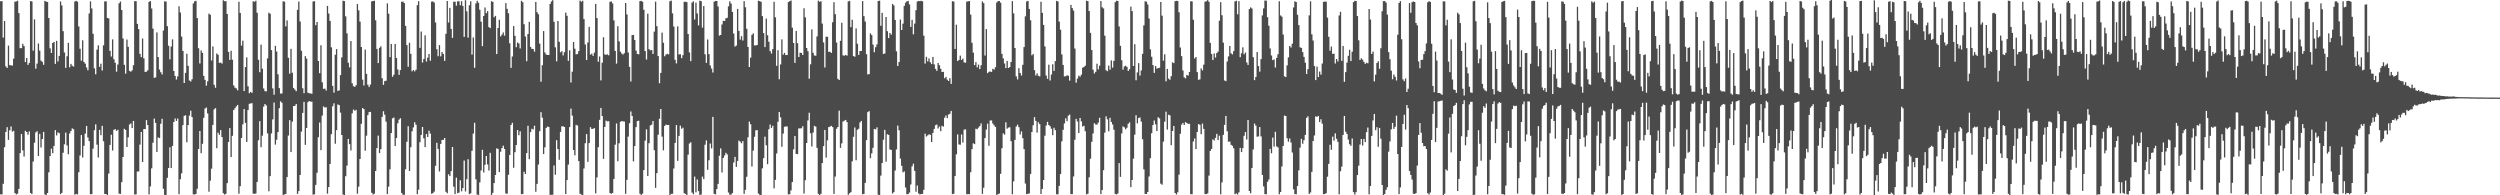 <svg xmlns="http://www.w3.org/2000/svg" width="1920" height="150"><path d="M0 0.995h1v148.239H0zM1 0.892h1v148.385H1zM2 28.875h1v112.305H2zM3 16.153h1v96.908H3zM4 50.995h1v50.333H4zM5 52.185h1v45.492H5zM6 35.024h1v72.382H6zM7 49.971h1v50.058H7zM8 50.211h1v46.918H8zM9 50.307h1v50.758H9zM10 45.012h1v55.465H10zM11 1.287h1v147.009H11zM12 1.121h1v148.241H12zM13 0.583h1v148.171H13zM14 10.044h1v135.051H14zM15 36.995h1v80.586H15zM16 36.991h1v65.923H16zM17 33.631h1v81.809H17zM18 35.438h1v84.804H18zM19 47.664h1v52.788H19zM20 44.539h1v56.819H20zM21 49.806h1v53.665H21zM22 48.279h1v52.611H22zM23 0.838h1v147.312H23zM24 1.124h1v147.909H24zM25 38.850h1v85.210H25zM26 14.902h1v94.727H26zM27 52.716h1v48.953H27zM28 48.839h1v51.966H28zM29 33.399h1v86.480H29zM30 38.873h1v63.936H30zM31 46.561h1v66.668H31zM32 47.496h1v59.233H32zM33 49.780h1v51.510H33zM34 0.721h1v148.632H34zM35 1.296h1v148.546H35zM36 1.501h1v146.743H36zM37 13.816h1v118.542H37zM38 37.104h1v82.764H38zM39 40.720h1v73.478H39zM40 33.014h1v84.665H40zM41 32.183h1v79.894H41zM42 49.042h1v50.918H42zM43 31.389h1v72.622H43zM44 47.181h1v54.514H44zM45 42.882h1v59.404H45zM46 1.120h1v147.956H46zM47 4.132h1v144.062H47zM48 23.936h1v93.375H48zM49 40.286h1v70.551H49zM50 52.105h1v49.734H50zM51 43.193h1v68.453H51zM52 32.911h1v85.549H52zM53 51.666h1v50.843H53zM54 49.034h1v51.591H54zM55 50.477h1v48.148H55zM56 51.136h1v48.144H56zM57 1.198h1v148.296H57zM58 0.657h1v148.267H58zM59 1.321h1v147.962H59zM60 20.341h1v111.936H60zM61 37.415h1v81.998H61zM62 46.581h1v57.128H62zM63 30.985h1v90.017H63zM64 47.627h1v64.358H64zM65 48.881h1v53.727H65zM66 51.814h1v44.901H66zM67 53.964h1v51.598H67zM68 10.330h1v98.051H68zM69 1.060h1v148.061H69zM70 6.499h1v142.601H70zM71 25.960h1v88.164H71zM72 52.504h1v47.484H72zM73 57.040h1v38.523H73zM74 38.148h1v72.964H74zM75 34.793h1v86.185H75zM76 51.360h1v48.370H76zM77 48.912h1v54.897H77zM78 54.187h1v42.476H78zM79 34.799h1v73.641H79zM80 1.053h1v147.933H80zM81 1.035h1v148.022H81zM82 13.816h1v136.011H82zM83 14.192h1v119.135H83zM84 39.068h1v72.232H84zM85 43.436h1v60.034H85zM86 30.239h1v85.354H86zM87 45.521h1v54.188H87zM88 48.219h1v50.948H88zM89 55.055h1v45.474H89zM90 49.536h1v50.170H90zM91 2.489h1v146.270H91zM92 1.193h1v147.771H92zM93 7.698h1v132.205H93zM94 29.555h1v91.032H94zM95 49.757h1v49.155H95zM96 56.563h1v43.245H96zM97 30.358h1v82.526H97zM98 35.974h1v69.515H98zM99 54.401h1v41.266H99zM100 55.060h1v39.734H100zM101 53.999h1v44.346H101zM102 50.081h1v42.775H102zM103 0.881h1v148.512H103zM104 0.904h1v148.363H104zM105 18.347h1v113.380H105zM106 22.355h1v109.276H106zM107 41.350h1v69.724H107zM108 43.869h1v57.446H108zM109 29.519h1v94.903H109zM110 44.797h1v54.309H110zM111 55.243h1v43.881H111zM112 55.034h1v37.243H112zM113 53.989h1v42.023H113zM114 1.412h1v147.814H114zM115 0.831h1v142.298H115zM116 6.489h1v122.808H116zM117 21.985h1v87.630H117zM118 59.787h1v31.290H118zM119 59.429h1v34.920H119zM120 24.857h1v91.812H120zM121 43.835h1v61.696H121zM122 53.394h1v52.646H122zM123 55.448h1v39.584H123zM124 57.150h1v34.088H124zM125 23.461h1v121.525H125zM126 1.021h1v148.708H126zM127 1.200h1v148.488H127zM128 20.116h1v116.424H128zM129 35.145h1v93.904H129zM130 45.638h1v67.505H130zM131 35.754h1v93.341H131zM132 30.271h1v81.828H132zM133 54.506h1v39.218H133zM134 58.320h1v32.640H134zM135 61.076h1v31.788H135zM136 58.655h1v32.370H136zM137 4.836h1v144.306H137zM138 9.580h1v128.093H138zM139 28.031h1v105.085H139zM140 39.093h1v57.032H140zM141 63.749h1v25.221H141zM142 55.951h1v32.556H142zM143 41.251h1v68.034H143zM144 50.611h1v45.449H144zM145 61.799h1v26.983H145zM146 62.579h1v22.444H146zM147 60.876h1v29.047H147zM148 2.683h1v146.587H148zM149 1.042h1v148.369H149zM150 0.649h1v148.262H150zM151 13.881h1v131.069H151zM152 37.063h1v77.347H152zM153 48.748h1v51.858H153zM154 38.741h1v78.926H154zM155 40.646h1v69.769H155zM156 58.252h1v32.223H156zM157 61.330h1v22.032H157zM158 65.776h1v16.832H158zM159 62.482h1v24.672H159zM160 10.421h1v136.817H160zM161 11.368h1v127.362H161zM162 46.435h1v83.085H162zM163 35.658h1v60.292H163zM164 65.112h1v18.842H164zM165 67.382h1v15.640H165zM166 41.082h1v72.735H166zM167 42.107h1v59.792H167zM168 48.285h1v55.179H168zM169 48.079h1v51.838H169zM170 48.854h1v56.397H170zM171 0.193h1v148.191H171zM172 0.905h1v148.521H172zM173 0.903h1v147.954H173zM174 10.743h1v129.905H174zM175 39.902h1v69.121H175zM176 45.973h1v52.441H176zM177 39.010h1v81.619H177zM178 45.880h1v58.431H178zM179 65.600h1v18.911H179zM180 67.314h1v15.848H180zM181 67.898h1v13.796H181zM182 69.373h1v11.209H182zM183 1.313h1v147.474H183zM184 9.923h1v133.084H184zM185 35.011h1v70.968H185zM186 31.222h1v64.306H186zM187 69.941h1v13.843H187zM188 51.493h1v42.886H188zM189 44.058h1v64.947H189zM190 66.260h1v18.251H190zM191 71.589h1v8.130H191zM192 70.543h1v8.934H192zM193 71.300h1v7.947H193zM194 0.959h1v147.738H194zM195 1.370h1v147.560H195zM196 0.573h1v147.932H196zM197 9.779h1v129.954H197zM198 45.946h1v61.782H198zM199 55.440h1v37.575H199zM200 34.243h1v78.783H200zM201 52.757h1v51.411H201zM202 67.929h1v13.923H202zM203 70.011h1v9.927H203zM204 70.193h1v10.780H204zM205 44.831h1v57.635H205zM206 9.774h1v137.113H206zM207 10.550h1v124.706H207zM208 38.470h1v64.014H208zM209 67.914h1v23.792H209zM210 72.758h1v6.011H210zM211 35.187h1v75.851H211zM212 39.568h1v67.772H212zM213 57.066h1v44.405H213zM214 67.687h1v15.413H214zM215 71.908h1v5.901H215zM216 71.791h1v7.104H216zM217 0.962h1v148.762H217zM218 1.295h1v148.032H218zM219 20.290h1v128.659H219zM220 15.656h1v120.320H220zM221 44.355h1v59.726H221zM222 56.566h1v35.684H222zM223 37.530h1v79.262H223zM224 55.835h1v37.586H224zM225 67.554h1v13.908H225zM226 68.816h1v12.486H226zM227 70.053h1v9.893H227zM228 7.589h1v141.336H228zM229 1.211h1v145.541H229zM230 16.506h1v117.917H230zM231 38.990h1v62.087H231zM232 67.774h1v18.969H232zM233 71.601h1v6.658H233zM234 43.104h1v68.154H234zM235 45.078h1v53.161H235zM236 71.176h1v7.297H236zM237 71.697h1v5.887H237zM238 71.704h1v6.316H238zM239 72.022h1v6.065H239zM240 1.145h1v148.288H240zM241 0.920h1v148.337H241zM242 19.342h1v122.654H242zM243 16.904h1v115.736H243zM244 46.868h1v58.522H244zM245 56.220h1v37.878H245zM246 34.745h1v80.574H246zM247 63.230h1v25.535H247zM248 68.275h1v13.476H248zM249 68.056h1v14.516H249zM250 69.532h1v12.797H250zM251 4.573h1v144.160H251zM252 10.384h1v133.274H252zM253 16.076h1v109.807H253zM254 36.362h1v66.673H254zM255 65.962h1v15.629H255zM256 71.140h1v8.208H256zM257 42.025h1v68.363H257zM258 37.661h1v62.269H258zM259 69.821h1v10.399H259zM260 69.434h1v11.301H260zM261 57.711h1v28.769H261zM262 44.057h1v59.612H262zM263 0.561h1v148.866H263zM264 0.887h1v148.897H264zM265 12.527h1v122.801H265zM266 25.609h1v101.582H266zM267 48.201h1v58.477H267zM268 51.748h1v58.936H268zM269 31.511h1v84.021H269zM270 63.952h1v23.095H270zM271 66.182h1v17.962H271zM272 66.734h1v18.340H272zM273 65.489h1v18.878H273zM274 3.109h1v145.671H274zM275 7.920h1v135.466H275zM276 16.610h1v105.514H276zM277 36.094h1v58.988H277zM278 61.162h1v21.845H278zM279 65.639h1v18.171H279zM280 38.109h1v77.649H280zM281 56.773h1v47.407H281zM282 65.051h1v23.391H282zM283 66.874h1v19.224H283zM284 64.929h1v21.009H284zM285 1.075h1v146.942H285zM286 0.724h1v148.667H286zM287 0.547h1v148.178H287zM288 15.559h1v115.751H288zM289 37.597h1v76.127H289zM290 48.437h1v55.715H290zM291 36.776h1v80.801H291zM292 35.603h1v78.949H292zM293 60.086h1v29.689H293zM294 65.177h1v20.266H294zM295 62.262h1v25.805H295zM296 61.963h1v31.453H296zM297 2.587h1v146.511H297zM298 10.475h1v132.910H298zM299 43.901h1v86.145H299zM300 33.730h1v68.458H300zM301 58.908h1v31.994H301zM302 57.418h1v32.836H302zM303 33.726h1v78.430H303zM304 44.532h1v61.493H304zM305 53.344h1v41.395H305zM306 57.489h1v34.342H306zM307 53.803h1v37.001H307zM308 1.375h1v146.810H308zM309 1.175h1v148.410H309zM310 2.317h1v147.275H310zM311 19.891h1v110.127H311zM312 34.662h1v74.195H312zM313 51.234h1v45.664H313zM314 32.861h1v98.489H314zM315 41.315h1v71.763H315zM316 54.797h1v46.058H316zM317 53.784h1v44.049H317zM318 54.856h1v39.039H318zM319 53.576h1v42.287H319zM320 3.992h1v145.130H320zM321 0.896h1v144.758H321zM322 36.761h1v72.460H322zM323 24.214h1v79.394H323zM324 48.026h1v49.499H324zM325 45.267h1v60.965H325zM326 27.143h1v85.840H326zM327 47.254h1v55.710H327zM328 44.305h1v60.927H328zM329 41.421h1v58.934H329zM330 46.665h1v55.954H330zM331 1.257h1v147.537H331zM332 1.098h1v147.231H332zM333 1.928h1v145.204H333zM334 17.237h1v110.100H334zM335 37.803h1v71.861H335zM336 43.163h1v71.161H336zM337 34.638h1v97.041H337zM338 43.277h1v67.270H338zM339 39.943h1v67.525H339zM340 41.509h1v65.908H340zM341 46.741h1v59.268H341zM342 25.974h1v121.318H342zM343 0.763h1v147.687H343zM344 17.332h1v116.491H344zM345 6.065h1v129.174H345zM346 22.198h1v109.254H346zM347 29.088h1v83.792H347zM348 1.351h1v142.076H348zM349 1.355h1v147.739H349zM350 4.356h1v132.081H350zM351 0.991h1v147.408H351zM352 1.018h1v146.915H352zM353 4.017h1v134.432H353zM354 0.899h1v146.034H354zM355 4.596h1v139.819H355zM356 28.309h1v94.968H356zM357 0.145h1v146.921H357zM358 8.714h1v128.903H358zM359 28.862h1v93.434H359zM360 4.027h1v145.060H360zM361 0.996h1v147.484H361zM362 41.959h1v73.839H362zM363 28.774h1v73.857H363zM364 51.997h1v42.300H364zM365 2.618h1v135.095H365zM366 0.596h1v148.805H366zM367 2.117h1v147.689H367zM368 7.459h1v132.636H368zM369 16.666h1v114.252H369zM370 35.450h1v79.596H370zM371 12.302h1v120.128H371zM372 5.726h1v120.846H372zM373 10.140h1v109.663H373zM374 8.547h1v117.756H374zM375 20.832h1v110.141H375zM376 21.614h1v95.755H376zM377 0.925h1v148.928H377zM378 1.437h1v146.705H378zM379 13.266h1v127.309H379zM380 12.209h1v122.202H380zM381 41.545h1v72.445H381zM382 21.571h1v92.767H382zM383 15.155h1v117.058H383zM384 27.961h1v88.575H384zM385 26.649h1v87.015H385zM386 24.941h1v86.926H386zM387 27.381h1v87.023H387zM388 2.423h1v146.201H388zM389 6.759h1v142.035H389zM390 10.196h1v124.075H390zM391 33.294h1v85.682H391zM392 52.132h1v43.794H392zM393 43.389h1v50.943H393zM394 20.037h1v108.768H394zM395 27.548h1v89.324H395zM396 36.229h1v75.113H396zM397 32.687h1v67.197H397zM398 33.382h1v70.442H398zM399 37.196h1v63.670H399zM400 0.634h1v148.499H400zM401 1.693h1v147.354H401zM402 18.563h1v113.316H402zM403 28.063h1v105.546H403zM404 47.004h1v70.600H404zM405 26.102h1v70.514H405zM406 16.800h1v105.460H406zM407 36.025h1v65.438H407zM408 37.536h1v61.348H408zM409 37.615h1v61.809H409zM410 39.694h1v56.874H410zM411 1.502h1v145.731H411zM412 9.385h1v131.834H412zM413 10.965h1v115.421H413zM414 33.505h1v67.241H414zM415 62.763h1v23.383H415zM416 50.061h1v40.292H416zM417 23.851h1v94.426H417zM418 40.315h1v72.834H418zM419 41.865h1v56.401H419zM420 42.248h1v54.952H420zM421 42.242h1v55.303H421zM422 3.087h1v146.564H422zM423 1.119h1v148.464H423zM424 0.178h1v149.391H424zM425 16.728h1v110.364H425zM426 36.326h1v97.856H426zM427 47.108h1v60.568H427zM428 16.103h1v98.307H428zM429 32.128h1v90.622H429zM430 40.178h1v61.121H430zM431 39.328h1v57.695H431zM432 42.575h1v54.465H432zM433 40.099h1v57.425H433zM434 9.677h1v139.357H434zM435 12.141h1v126.169H435zM436 46.690h1v79.743H436zM437 38.619h1v58.955H437zM438 63.351h1v20.054H438zM439 55.055h1v33.748H439zM440 32.279h1v82.940H440zM441 37.366h1v81.917H441zM442 41.723h1v54.181H442zM443 41.504h1v54.884H443zM444 39.264h1v84.412H444zM445 0.451h1v148.339H445zM446 1.343h1v148.127H446zM447 0.564h1v149.345H447zM448 14.629h1v114.778H448zM449 34.151h1v75.815H449zM450 46.098h1v56.860H450zM451 32.640h1v91.665H451zM452 20.619h1v89.234H452zM453 41.927h1v55.741H453zM454 41.262h1v57.755H454zM455 42.889h1v56.066H455zM456 40.418h1v57.949H456zM457 2.962h1v145.591H457zM458 13.896h1v122.367H458zM459 47.437h1v65.612H459zM460 43.368h1v48.708H460zM461 61.771h1v21.112H461zM462 48.104h1v41.035H462zM463 28.603h1v93.428H463zM464 41.772h1v55.697H464zM465 42.085h1v50.515H465zM466 41.707h1v51.552H466zM467 42.472h1v50.624H467zM468 1.377h1v146.913H468zM469 1.100h1v147.739H469zM470 2.605h1v145.559H470zM471 15.670h1v121.765H471zM472 39.099h1v72.019H472zM473 48.853h1v45.965H473zM474 20.143h1v103.638H474zM475 31.748h1v78.255H475zM476 39.688h1v53.855H476zM477 41.139h1v51.815H477zM478 41.855h1v51.379H478zM479 40.882h1v52.495H479zM480 2.299h1v146.583H480zM481 11.083h1v127.048H481zM482 40.369h1v64.551H482zM483 51.368h1v43.252H483zM484 62.556h1v23.069H484zM485 26.998h1v62.053H485zM486 26.777h1v97.183H486zM487 30.735h1v81.437H487zM488 38.882h1v58.776H488zM489 41.435h1v51.522H489zM490 41.740h1v50.970H490zM491 0.864h1v147.920H491zM492 0.651h1v149.078H492zM493 1.350h1v147.377H493zM494 7.488h1v123.133H494zM495 39.211h1v68.794H495zM496 45.748h1v53.627H496zM497 10.521h1v124.647H497zM498 37.800h1v72.202H498zM499 38.643h1v57.691H499zM500 38.398h1v57.366H500zM501 41.428h1v51.516H501zM502 24.278h1v91.083H502zM503 1.289h1v142.985H503zM504 20.106h1v112.838H504zM505 43.082h1v60.390H505zM506 63.900h1v27.326H506zM507 56.028h1v27.673H507zM508 25.050h1v79.856H508zM509 32.884h1v82.554H509zM510 43.216h1v53.496H510zM511 41.891h1v53.794H511zM512 41.324h1v54.666H512zM513 41.764h1v54.211H513zM514 0.974h1v149.113H514zM515 0.442h1v148.442H515zM516 10.235h1v138.611H516zM517 20.383h1v109.075H517zM518 45.943h1v63.821H518zM519 48.672h1v47.378H519zM520 20.255h1v103.274H520zM521 41.762h1v62.659H521zM522 41.679h1v54.856H522zM523 44.640h1v54.252H523zM524 42.390h1v55.675H524zM525 1.396h1v147.040H525zM526 1.315h1v147.552H526zM527 1.663h1v148.119H527zM528 26.122h1v92.679H528zM529 40.230h1v69.983H529zM530 46.940h1v62.321H530zM531 1.998h1v145.855H531zM532 1.052h1v148.114H532zM533 14.936h1v120.701H533zM534 1.977h1v145.746H534zM535 10.345h1v127.479H535zM536 19.507h1v127.278H536zM537 0.540h1v149.179H537zM538 0.906h1v148.509H538zM539 21.218h1v114.401H539zM540 4.603h1v133.043H540zM541 41.651h1v69.506H541zM542 48.273h1v59.550H542zM543 30.306h1v100.096H543zM544 41.555h1v81.543H544zM545 50.265h1v59.950H545zM546 52.608h1v61.365H546zM547 55.694h1v34.075H547zM548 1.276h1v147.616H548zM549 0.722h1v148.560H549zM550 0.793h1v144.386H550zM551 4.983h1v136.219H551zM552 27.361h1v92.239H552zM553 26.825h1v87.147H553zM554 18.780h1v113.666H554zM555 15.974h1v105.352H555zM556 16.140h1v103.306H556zM557 14.069h1v103.272H557zM558 13.648h1v104.933H558zM559 4.849h1v142.991H559zM560 1.031h1v148.535H560zM561 2.750h1v146.628H561zM562 9.166h1v139.155H562zM563 25.745h1v99.064H563zM564 35.774h1v84.679H564zM565 34.964h1v93.207H565zM566 6.816h1v116.795H566zM567 23.762h1v84.241H567zM568 30.429h1v78.350H568zM569 27.743h1v82.307H569zM570 31.130h1v77.199H570zM571 0.875h1v147.989H571zM572 5.562h1v140.246H572zM573 22.107h1v113.626H573zM574 36.109h1v69.309H574zM575 51.467h1v41.945H575zM576 44.304h1v51.072H576zM577 26.798h1v101.117H577zM578 25.586h1v90.064H578zM579 34.852h1v70.188H579zM580 34.923h1v65.197H580zM581 34.571h1v65.358H581zM582 0.543h1v148.167H582zM583 0.882h1v148.731H583zM584 1.384h1v148.356H584zM585 12.406h1v116.854H585zM586 25.419h1v96.027H586zM587 36.159h1v68.785H587zM588 14.255h1v97.295H588zM589 27.073h1v99.050H589zM590 32.038h1v67.244H590zM591 39.216h1v56.450H591zM592 41.129h1v57.135H592zM593 37.729h1v58.875H593zM594 1.366h1v143.331H594zM595 13.303h1v124.840H595zM596 50.525h1v67.311H596zM597 38.577h1v54.915H597zM598 60.881h1v25.139H598zM599 49.526h1v40.584H599zM600 30.280h1v82.458H600zM601 41.995h1v60.616H601zM602 40.621h1v56.755H602zM603 42.281h1v54.765H603zM604 42.223h1v54.951H604zM605 1.584h1v147.704H605zM606 0.930h1v148.233H606zM607 0.436h1v145.787H607zM608 21.231h1v118.585H608zM609 33.038h1v81.630H609zM610 48.259h1v56.194H610zM611 23.735h1v94.507H611zM612 33.194h1v85.186H612zM613 43.797h1v54.831H613zM614 40.525h1v58.149H614zM615 40.658h1v57.860H615zM616 42.234h1v54.758H616zM617 6.328h1v142.340H617zM618 13.320h1v125.143H618zM619 36.850h1v72.957H619zM620 39.328h1v53.208H620zM621 60.469h1v26.123H621zM622 49.418h1v52.928H622zM623 22.586h1v89.921H623zM624 40.554h1v61.242H624zM625 42.596h1v54.088H625zM626 42.803h1v54.493H626zM627 27.940h1v85.632H627zM628 0.503h1v148.350H628zM629 1.385h1v148.374H629zM630 0.917h1v147.897H630zM631 18.104h1v107.105H631zM632 32.567h1v79.663H632zM633 51.814h1v47.959H633zM634 28.166h1v92.872H634zM635 28.256h1v79.515H635zM636 39.844h1v57.794H636zM637 39.788h1v57.419H637zM638 40.633h1v56.051H638zM639 17.083h1v80.544H639zM640 1.708h1v147.227H640zM641 10.887h1v124.681H641zM642 32.642h1v66.228H642zM643 60.510h1v37.043H643zM644 61.431h1v23.574H644zM645 31.343h1v82.228H645zM646 17.499h1v92.614H646zM647 42.567h1v50.776H647zM648 42.748h1v49.931H648zM649 42.173h1v49.919H649zM650 42.734h1v51.026H650zM651 1.089h1v148.511H651zM652 0.728h1v147.722H652zM653 20.874h1v126.759H653zM654 15.175h1v108.704H654zM655 43.058h1v61.988H655zM656 43.587h1v54.320H656zM657 21.802h1v101.300H657zM658 33.612h1v66.097H658zM659 42.168h1v56.706H659zM660 39.192h1v54.817H660zM661 39.149h1v53.725H661zM662 0.860h1v148.322H662zM663 12.402h1v136.517H663zM664 16.560h1v123.877H664zM665 41.634h1v65.991H665zM666 57.117h1v28.981H666zM667 56.947h1v28.394H667zM668 25.624h1v95.876H668zM669 26.920h1v90.894H669zM670 34.271h1v79.260H670zM671 40.108h1v58.928H671zM672 36.266h1v63.118H672zM673 34.100h1v63.718H673zM674 0.788h1v148.758H674zM675 0.518h1v149.218H675zM676 19.782h1v115.093H676zM677 9.879h1v115.289H677zM678 41.482h1v65.822H678zM679 41.076h1v58.674H679zM680 13.057h1v111.090H680zM681 23.940h1v79.184H681zM682 29.214h1v74.341H682zM683 25.348h1v89.418H683zM684 26.650h1v88.522H684zM685 2.994h1v145.641H685zM686 4.222h1v143.340H686zM687 15.332h1v115.616H687zM688 39.412h1v75.374H688zM689 50.685h1v45.778H689zM690 47.668h1v52.436H690zM691 15.018h1v106.813H691zM692 23.057h1v104.267H692zM693 18.197h1v114.138H693zM694 4.498h1v127.115H694zM695 2.043h1v141.938H695zM696 1.007h1v148.159H696zM697 0.717h1v148.391H697zM698 3.393h1v144.487H698zM699 20.671h1v121.006H699zM700 15.239h1v112.501H700zM701 26.382h1v99.290H701zM702 18.116h1v113.133H702zM703 7.856h1v139.405H703zM704 1.157h1v141.333H704zM705 0.738h1v147.866H705zM706 0.943h1v148.391H706zM707 0.604h1v148.395H707zM708 0.975h1v147.962H708zM709 27.388h1v118.382H709zM710 48.853h1v53.786H710zM711 43.611h1v61.231H711zM712 47.154h1v56.852H712zM713 44.829h1v58.361H713zM714 47.828h1v55.718H714zM715 49.226h1v59.853H715zM716 43.722h1v58.374H716zM717 49.436h1v49.591H717zM718 52.889h1v43.264H718zM719 54.435h1v41.182H719zM720 48.374h1v50.285H720zM721 50.138h1v47.062H721zM722 52.857h1v47.896H722zM723 55.307h1v41.333H723zM724 55.147h1v42.080H724zM725 60.117h1v30.311H725zM726 59.059h1v29.599H726zM727 61.194h1v29.555H727zM728 62.233h1v25.714H728zM729 60.034h1v27.354H729zM730 64.429h1v20.755H730zM731 0.927h1v148.238H731zM732 1.186h1v147.590H732zM733 37.582h1v97.644H733zM734 18.928h1v99.625H734zM735 46.906h1v56.317H735zM736 46.005h1v64.920H736zM737 42.695h1v68.475H737zM738 46.016h1v57.328H738zM739 45.059h1v64.529H739zM740 47.899h1v51.693H740zM741 48.193h1v51.118H741zM742 1.185h1v147.966H742zM743 1.068h1v148.087H743zM744 0.757h1v148.288H744zM745 11.233h1v121.056H745zM746 32.891h1v81.658H746zM747 40.404h1v69.694H747zM748 49.957h1v60.738H748zM749 47.742h1v51.111H749zM750 51.709h1v47.499H750zM751 49.621h1v48.364H751zM752 53.040h1v43.798H752zM753 50.139h1v44.608H753zM754 1.084h1v147.882H754zM755 2.368h1v141.815H755zM756 42.667h1v63.377H756zM757 22.314h1v77.239H757zM758 56.143h1v38.854H758zM759 55.161h1v56.823H759zM760 54.904h1v37.617H760zM761 55.261h1v37.279H761zM762 52.853h1v42.001H762zM763 53.461h1v42.778H763zM764 51.596h1v45.895H764zM765 1.962h1v147.763H765zM766 0.804h1v148.300H766zM767 0.820h1v147.829H767zM768 1.996h1v131.463H768zM769 41.392h1v72.442H769zM770 44.860h1v57.614H770zM771 48.755h1v54.679H771zM772 52.348h1v41.590H772zM773 46.782h1v52.054H773zM774 52.219h1v45.775H774zM775 51.489h1v46.202H775zM776 47.664h1v60.774H776zM777 0.875h1v148.314H777zM778 10.255h1v129.036H778zM779 36.864h1v70.588H779zM780 58.610h1v38.580H780zM781 60.977h1v34.786H781zM782 52.379h1v45.298H782zM783 56.050h1v47.241H783zM784 58.001h1v42.922H784zM785 49.791h1v56.304H785zM786 36.165h1v78.361H786zM787 12.539h1v128.439H787zM788 1.133h1v148.028H788zM789 0.724h1v148.098H789zM790 6.872h1v141.673H790zM791 15.556h1v118.118H791zM792 42.520h1v58.876H792zM793 41.530h1v54.698H793zM794 53.881h1v36.062H794zM795 57.945h1v34.872H795zM796 56.361h1v45.489H796zM797 58.214h1v35.685H797zM798 58.689h1v36.642H798zM799 1.351h1v147.654H799zM800 9.898h1v135.180H800zM801 19.154h1v119.069H801zM802 35.616h1v68.565H802zM803 58.018h1v38.384H803zM804 60.591h1v32.983H804zM805 49.679h1v46.303H805zM806 61.803h1v35.185H806zM807 57.178h1v41.693H807zM808 49.356h1v54.468H808zM809 54.482h1v43.615H809zM810 46.927h1v53.064H810zM811 0.675h1v148.510H811zM812 1.119h1v148.131H812zM813 16.576h1v126.173H813zM814 22.853h1v110.828H814zM815 41.778h1v66.784H815zM816 49.860h1v49.859H816zM817 58.669h1v36.118H817zM818 58.585h1v32.286H818zM819 57.820h1v35.263H819zM820 58.233h1v30.617H820zM821 61.903h1v26.092H821zM822 3.729h1v145.373H822zM823 6.268h1v142.843H823zM824 8.122h1v127.393H824zM825 37.258h1v70.051H825zM826 63.477h1v27.803H826zM827 60.391h1v32.940H827zM828 58.100h1v44.061H828zM829 58.937h1v31.709H829zM830 57.353h1v35.893H830zM831 51.970h1v45.136H831zM832 51.419h1v45.179H832zM833 50.434h1v50.330H833zM834 0.551h1v148.762H834zM835 0.864h1v147.935H835zM836 8.506h1v127.636H836zM837 25.256h1v96.626H837zM838 38.445h1v70.457H838zM839 53.487h1v49.028H839zM840 56.430h1v38.210H840zM841 55.158h1v40.423H841zM842 48.933h1v46.834H842zM843 53.230h1v40.910H843zM844 50.438h1v40.052H844zM845 0.802h1v148.309H845zM846 5.578h1v140.414H846zM847 6.489h1v124.241H847zM848 27.388h1v74.460H848zM849 53.905h1v35.428H849zM850 54.692h1v36.941H850zM851 50.398h1v50.472H851zM852 53.491h1v36.969H852zM853 46.377h1v47.263H853zM854 51.901h1v43.736H854zM855 46.797h1v52.821H855zM856 1.678h1v147.250H856zM857 0.584h1v148.775H857zM858 0.779h1v147.781H858zM859 20.335h1v104.970H859zM860 35.176h1v100.648H860zM861 46.300h1v56.221H861zM862 53.439h1v43.633H862zM863 51.054h1v46.785H863zM864 50.467h1v48.806H864zM865 51.360h1v46.728H865zM866 54.488h1v40.567H866zM867 53.153h1v40.790H867zM868 5.064h1v138.654H868zM869 8.548h1v129.672H869zM870 50.672h1v71.173H870zM871 33.959h1v69.478H871zM872 61.649h1v26.882H872zM873 55.607h1v39.105H873zM874 48.493h1v42.175H874zM875 58.063h1v32.141H875zM876 54.101h1v39.330H876zM877 41.380h1v65.522H877zM878 19.510h1v110.516H878zM879 1.011h1v147.918H879zM880 1.337h1v147.658H880zM881 3.411h1v144.053H881zM882 14.250h1v121.250H882zM883 37.896h1v83.539H883zM884 43.562h1v58.782H884zM885 49.958h1v46.084H885zM886 55.985h1v36.588H886zM887 50.667h1v44.828H887zM888 52.740h1v47.932H888zM889 52.261h1v37.765H889zM890 52.036h1v38.937H890zM891 1.495h1v139.581H891zM892 12.049h1v129.794H892zM893 46.566h1v62.201H893zM894 41.684h1v51.736H894zM895 62.439h1v23.318H895zM896 52.966h1v46.589H896zM897 60.361h1v27.749H897zM898 61.218h1v27.404H898zM899 58.505h1v52.999H899zM900 47.872h1v52.726H900zM901 48.465h1v48.245H901zM902 0.921h1v147.287H902zM903 0.623h1v148.778H903zM904 0.783h1v146.946H904zM905 9.441h1v124.686H905zM906 36.492h1v66.234H906zM907 43.101h1v52.659H907zM908 54.134h1v40.333H908zM909 59.434h1v36.563H909zM910 60.199h1v33.548H910zM911 57.569h1v36.960H911zM912 58.084h1v37.054H912zM913 55.312h1v39.752H913zM914 0.965h1v148.115H914zM915 1.098h1v148.077H915zM916 15.165h1v93.499H916zM917 44.925h1v61.404H917zM918 43.793h1v70.683H918zM919 55.400h1v45.943H919zM920 61.346h1v33.952H920zM921 60.914h1v34.913H921zM922 52.540h1v50.543H922zM923 54.083h1v40.846H923zM924 49.680h1v49.298H924zM925 1.292h1v147.728H925zM926 0.908h1v148.174H926zM927 0.126h1v148.410H927zM928 1.343h1v133.510H928zM929 32.903h1v83.023H929zM930 41.446h1v72.914H930zM931 46.087h1v60.972H931zM932 41.071h1v66.830H932zM933 44.194h1v61.684H933zM934 40.746h1v62.084H934zM935 39.617h1v67.932H935zM936 15.917h1v88.300H936zM937 1.672h1v147.543H937zM938 11.712h1v128.363H938zM939 32.775h1v70.787H939zM940 61.794h1v34.080H940zM941 62.321h1v26.718H941zM942 47.180h1v53.645H942zM943 43.295h1v65.578H943zM944 35.288h1v73.434H944zM945 40.980h1v70.220H945zM946 41.801h1v70.196H946zM947 39.252h1v74.638H947zM948 1.067h1v148.092H948zM949 0.574h1v147.952H949zM950 10.947h1v138.444H950zM951 0.884h1v146.836H951zM952 43.923h1v69.617H952zM953 40.859h1v75.949H953zM954 36.343h1v77.463H954zM955 41.671h1v62.621H955zM956 40.337h1v61.114H956zM957 47.957h1v59.217H957zM958 49.874h1v42.354H958zM959 6.969h1v139.733H959zM960 5.673h1v142.756H960zM961 6.500h1v122.537H961zM962 43.910h1v70.859H962zM963 61.523h1v33.382H963zM964 59.161h1v37.302H964zM965 39.990h1v65.022H965zM966 50.721h1v54.046H966zM967 55.033h1v42.565H967zM968 45.403h1v59.356H968zM969 11.811h1v122.525H969zM970 6.461h1v136.675H970zM971 0.417h1v148.699H971zM972 0.529h1v148.690H972zM973 13.213h1v126.426H973zM974 19.764h1v118.121H974zM975 37.234h1v77.101H975zM976 42.605h1v75.083H976zM977 46.164h1v59.523H977zM978 45.690h1v66.970H978zM979 51.886h1v49.346H979zM980 44.467h1v68.020H980zM981 41.654h1v71.556H981zM982 0.980h1v148.231H982zM983 11.810h1v135.652H983zM984 12.808h1v115.033H984zM985 26.498h1v85.590H985zM986 58.638h1v30.126H986zM987 59.204h1v29.897H987zM988 50.202h1v55.999H988zM989 44.044h1v64.821H989zM990 35.296h1v71.063H990zM991 36.506h1v72.943H991zM992 33.527h1v83.596H992zM993 5.733h1v139.669H993zM994 1.006h1v148.028H994zM995 1.590h1v147.584H995zM996 11.391h1v131.436H996zM997 19.318h1v111.481H997zM998 36.353h1v77.005H998zM999 36.804h1v69.837H999zM1000 40.051h1v70.361H1000zM1001 43.672h1v64.002H1001zM1002 48.120h1v55.460H1002zM1003 56.770h1v33.770H1003zM1004 53.111h1v36.245H1004zM1005 11.807h1v137.110H1005zM1006 0.978h1v146.828H1006zM1007 26.380h1v105.614H1007zM1008 31.106h1v77.168H1008zM1009 50.735h1v53.308H1009zM1010 61.498h1v27.888H1010zM1011 51.146h1v38.562H1011zM1012 59.198h1v29.824H1012zM1013 54.916h1v38.849H1013zM1014 57.296h1v34.306H1014zM1015 48.788h1v46.209H1015zM1016 1.503h1v147.620H1016zM1017 1.111h1v147.871H1017zM1018 1.356h1v146.990H1018zM1019 13.543h1v122.134H1019zM1020 28.250h1v97.608H1020zM1021 38.987h1v72.179H1021zM1022 35.716h1v79.332H1022zM1023 41.393h1v63.517H1023zM1024 41.203h1v66.850H1024zM1025 48.734h1v53.656H1025zM1026 45.308h1v61.267H1026zM1027 47.181h1v61.719H1027zM1028 11.894h1v137.317H1028zM1029 9.059h1v122.450H1029zM1030 46.758h1v81.234H1030zM1031 35.290h1v68.334H1031zM1032 62.820h1v26.197H1032zM1033 55.420h1v45.704H1033zM1034 48.078h1v54.826H1034zM1035 42.848h1v64.344H1035zM1036 38.192h1v72.592H1036zM1037 46.907h1v65.080H1037zM1038 39.733h1v66.621H1038zM1039 1.644h1v145.896H1039zM1040 0.675h1v148.831H1040zM1041 0.761h1v146.824H1041zM1042 12.362h1v122.104H1042zM1043 30.988h1v96.247H1043zM1044 46.092h1v64.901H1044zM1045 44.780h1v61.953H1045zM1046 45.765h1v66.007H1046zM1047 47.573h1v59.117H1047zM1048 49.070h1v60.088H1048zM1049 48.179h1v53.297H1049zM1050 48.605h1v49.346H1050zM1051 6.887h1v142.346H1051zM1052 15.026h1v127.891H1052zM1053 41.424h1v62.996H1053zM1054 39.618h1v52.877H1054zM1055 62.525h1v25.043H1055zM1056 57.338h1v42.636H1056zM1057 48.371h1v49.308H1057zM1058 47.020h1v65.732H1058zM1059 52.857h1v45.388H1059zM1060 37.058h1v69.477H1060zM1061 8.673h1v133.392H1061zM1062 0.867h1v148.871H1062zM1063 0.822h1v148.195H1063zM1064 1.949h1v143.821H1064zM1065 11.202h1v132.569H1065zM1066 40.033h1v76.466H1066zM1067 45.517h1v63.107H1067zM1068 54.273h1v45.057H1068zM1069 60.865h1v33.570H1069zM1070 57.218h1v41.754H1070zM1071 58.992h1v38.355H1071zM1072 61.812h1v27.008H1072zM1073 26.694h1v91.637H1073zM1074 2.231h1v146.862H1074zM1075 0.859h1v143.070H1075zM1076 30.137h1v82.718H1076zM1077 60.978h1v34.208H1077zM1078 62.359h1v25.809H1078zM1079 60.251h1v39.268H1079zM1080 70.659h1v9.997H1080zM1081 68.169h1v14.946H1081zM1082 2.377h1v128.892H1082zM1083 9.806h1v124.496H1083zM1084 1.619h1v136.265H1084zM1085 1.104h1v147.656H1085zM1086 1.529h1v147.466H1086zM1087 17.655h1v130.619H1087zM1088 19.480h1v107.719H1088zM1089 47.180h1v56.518H1089zM1090 52.382h1v42.111H1090zM1091 45.990h1v55.959H1091zM1092 45.892h1v63.991H1092zM1093 41.561h1v70.768H1093zM1094 39.283h1v72.901H1094zM1095 33.401h1v81.065H1095zM1096 1.790h1v146.538H1096zM1097 0.945h1v148.443H1097zM1098 1.506h1v146.294H1098zM1099 33.606h1v73.867H1099zM1100 66.007h1v21.434H1100zM1101 70.791h1v6.947H1101zM1102 39.616h1v69.427H1102zM1103 46.460h1v51.738H1103zM1104 71.416h1v6.540H1104zM1105 71.458h1v6.309H1105zM1106 71.962h1v5.520H1106zM1107 72.871h1v4.277H1107zM1108 0.994h1v148.742H1108zM1109 1.114h1v147.604H1109zM1110 19.505h1v110.540H1110zM1111 15.138h1v115.951H1111zM1112 47.306h1v55.367H1112zM1113 55.387h1v34.828H1113zM1114 30.183h1v86.855H1114zM1115 61.106h1v26.318H1115zM1116 68.728h1v12.662H1116zM1117 69.131h1v11.535H1117zM1118 71.272h1v7.747H1118zM1119 9.705h1v137.056H1119zM1120 11.028h1v126.368H1120zM1121 17.710h1v105.936H1121zM1122 39.111h1v65.540H1122zM1123 68.170h1v11.736H1123zM1124 73.385h1v3.598H1124zM1125 32.766h1v78.822H1125zM1126 51.646h1v53.467H1126zM1127 56.360h1v43.578H1127zM1128 66.600h1v13.558H1128zM1129 70.977h1v7.219H1129zM1130 71.301h1v6.893H1130zM1131 0.997h1v148.749H1131zM1132 0.630h1v148.901H1132zM1133 16.309h1v118.513H1133zM1134 38.090h1v89.880H1134zM1135 48.564h1v51.492H1135zM1136 44.981h1v65.388H1136zM1137 34.334h1v89.094H1137zM1138 64.430h1v22.147H1138zM1139 67.932h1v13.632H1139zM1140 69.377h1v13.421H1140zM1141 70.110h1v9.426H1141zM1142 1.801h1v147.382H1142zM1143 13.859h1v128.917H1143zM1144 17.785h1v104.895H1144zM1145 39.653h1v53.721H1145zM1146 68.428h1v11.479H1146zM1147 72.510h1v5.348H1147zM1148 39.279h1v70.668H1148zM1149 52.942h1v46.017H1149zM1150 69.715h1v9.787H1150zM1151 70.486h1v7.982H1151zM1152 70.683h1v8.327H1152zM1153 1.540h1v147.544H1153zM1154 0.930h1v148.223H1154zM1155 0.646h1v148.970H1155zM1156 13.181h1v129.349H1156zM1157 34.272h1v75.510H1157zM1158 49.062h1v51.456H1158zM1159 30.834h1v82.410H1159zM1160 38.692h1v74.949H1160zM1161 63.403h1v20.395H1161zM1162 65.655h1v15.522H1162zM1163 67.063h1v14.477H1163zM1164 68.345h1v12.835H1164zM1165 7.392h1v141.307H1165zM1166 13.066h1v123.742H1166zM1167 51.481h1v72.975H1167zM1168 38.599h1v55.107H1168zM1169 68.392h1v11.739H1169zM1170 72.266h1v5.697H1170zM1171 40.740h1v67.849H1171zM1172 40.667h1v62.610H1172zM1173 71.721h1v6.165H1173zM1174 72.249h1v5.748H1174zM1175 48.953h1v55.315H1175zM1176 0.892h1v147.911H1176zM1177 0.569h1v149.024H1177zM1178 0.670h1v148.565H1178zM1179 17.408h1v119.020H1179zM1180 35.523h1v77.761H1180zM1181 50.926h1v45.933H1181zM1182 37.465h1v83.421H1182zM1183 39.142h1v69.315H1183zM1184 67.163h1v16.319H1184zM1185 69.308h1v11.986H1185zM1186 67.658h1v13.056H1186zM1187 70.617h1v8.299H1187zM1188 1.394h1v147.649H1188zM1189 13.514h1v122.308H1189zM1190 51.827h1v50.494H1190zM1191 38.559h1v52.736H1191zM1192 72.200h1v8.774H1192zM1193 57.030h1v35.922H1193zM1194 37.638h1v68.861H1194zM1195 60.296h1v23.203H1195zM1196 66.822h1v14.909H1196zM1197 67.363h1v13.974H1197zM1198 67.420h1v13.125H1198zM1199 1.147h1v147.576H1199zM1200 1.303h1v147.756H1200zM1201 3.004h1v145.196H1201zM1202 15.803h1v125.103H1202zM1203 37.698h1v69.033H1203zM1204 55.745h1v42.675H1204zM1205 33.462h1v86.898H1205zM1206 48.262h1v55.367H1206zM1207 63.875h1v19.833H1207zM1208 64.741h1v20.275H1208zM1209 65.016h1v21.219H1209zM1210 55.476h1v37.051H1210zM1211 5.216h1v143.924H1211zM1212 15.878h1v120.971H1212zM1213 39.475h1v67.217H1213zM1214 66.562h1v21.778H1214zM1215 71.242h1v7.725H1215zM1216 31.650h1v73.827H1216zM1217 36.534h1v76.058H1217zM1218 52.804h1v51.249H1218zM1219 60.980h1v25.689H1219zM1220 64.665h1v18.015H1220zM1221 65.139h1v16.806H1221zM1222 1.036h1v148.204H1222zM1223 2.034h1v147.555H1223zM1224 1.278h1v146.329H1224zM1225 13.830h1v117.146H1225zM1226 40.442h1v63.736H1226zM1227 55.770h1v37.498H1227zM1228 27.991h1v99.342H1228zM1229 55.438h1v54.635H1229zM1230 59.890h1v28.666H1230zM1231 60.804h1v24.042H1231zM1232 63.197h1v22.353H1232zM1233 8.814h1v140.321H1233zM1234 2.068h1v146.339H1234zM1235 24.185h1v111.067H1235zM1236 43.196h1v61.616H1236zM1237 66.471h1v17.470H1237zM1238 69.736h1v9.624H1238zM1239 34.592h1v73.177H1239zM1240 47.661h1v59.096H1240zM1241 61.218h1v24.124H1241zM1242 62.756h1v21.379H1242zM1243 62.660h1v21.306H1243zM1244 63.373h1v20.264H1244zM1245 1.010h1v148.630H1245zM1246 0.789h1v148.255H1246zM1247 17.398h1v120.679H1247zM1248 20.771h1v110.062H1248zM1249 38.287h1v74.021H1249zM1250 54.733h1v38.617H1250zM1251 28.604h1v95.369H1251zM1252 56.735h1v36.212H1252zM1253 57.890h1v30.123H1253zM1254 58.248h1v30.221H1254zM1255 61.351h1v24.285H1255zM1256 8.429h1v140.516H1256zM1257 5.443h1v142.963H1257zM1258 23.217h1v100.405H1258zM1259 41.496h1v66.171H1259zM1260 66.445h1v15.722H1260zM1261 70.001h1v8.994H1261zM1262 42.284h1v65.663H1262zM1263 41.769h1v61.959H1263zM1264 71.173h1v7.661H1264zM1265 55.941h1v43.697H1265zM1266 58.685h1v30.839H1266zM1267 47.021h1v56.806H1267zM1268 0.857h1v148.206H1268zM1269 0.597h1v148.985H1269zM1270 8.783h1v128.419H1270zM1271 27.679h1v105.087H1271zM1272 37.317h1v70.729H1272zM1273 49.556h1v50.680H1273zM1274 34.525h1v83.003H1274zM1275 65.935h1v20.293H1275zM1276 68.926h1v12.629H1276zM1277 69.971h1v10.260H1277zM1278 69.773h1v10.943H1278zM1279 1.039h1v148.070H1279zM1280 7.395h1v138.205H1280zM1281 12.212h1v116.898H1281zM1282 33.548h1v67.737H1282zM1283 67.726h1v12.814H1283zM1284 72.466h1v5.690H1284zM1285 41.567h1v70.996H1285zM1286 53.061h1v45.444H1286zM1287 71.934h1v5.795H1287zM1288 72.696h1v4.442H1288zM1289 72.281h1v4.965H1289zM1290 1.197h1v147.031H1290zM1291 0.462h1v149.180H1291zM1292 0.743h1v148.602H1292zM1293 13.576h1v119.739H1293zM1294 35.875h1v85.868H1294zM1295 47.340h1v52.137H1295zM1296 36.882h1v80.423H1296zM1297 36.287h1v80.248H1297zM1298 65.717h1v19.972H1298zM1299 70.401h1v9.186H1299zM1300 70.403h1v9.212H1300zM1301 70.396h1v8.151H1301zM1302 9.139h1v139.102H1302zM1303 13.053h1v122.513H1303zM1304 51.915h1v72.526H1304zM1305 38.559h1v56.219H1305zM1306 68.128h1v11.639H1306zM1307 72.828h1v4.400H1307zM1308 31.392h1v81.298H1308zM1309 51.487h1v49.221H1309zM1310 66.863h1v20.016H1310zM1311 71.458h1v6.391H1311zM1312 72.051h1v5.596H1312zM1313 1.059h1v147.644H1313zM1314 0.686h1v149.098H1314zM1315 1.515h1v147.961H1315zM1316 15.302h1v117.054H1316zM1317 35.738h1v77.984H1317zM1318 48.712h1v49.248H1318zM1319 33.052h1v93.301H1319zM1320 39.072h1v70.690H1320zM1321 69.450h1v12.432H1321zM1322 70.324h1v10.280H1322zM1323 70.094h1v9.713H1323zM1324 70.345h1v9.835H1324zM1325 1.027h1v147.316H1325zM1326 14.617h1v120.534H1326zM1327 52.023h1v55.603H1327zM1328 38.319h1v52.738H1328zM1329 71.861h1v8.116H1329zM1330 72.781h1v5.186H1330zM1331 40.773h1v70.620H1331zM1332 65.886h1v18.824H1332zM1333 72.123h1v5.793H1333zM1334 72.399h1v5.172H1334zM1335 72.484h1v4.482H1335zM1336 1.630h1v147.754H1336zM1337 0.773h1v148.057H1337zM1338 0.463h1v149.173H1338zM1339 13.503h1v122.893H1339zM1340 40.981h1v68.878H1340zM1341 54.082h1v41.546H1341zM1342 37.741h1v77.898H1342zM1343 52.635h1v52.898H1343zM1344 68.369h1v12.464H1344zM1345 70.477h1v9.218H1345zM1346 69.301h1v10.222H1346zM1347 70.598h1v8.485H1347zM1348 8.011h1v140.741H1348zM1349 12.869h1v123.939H1349zM1350 37.140h1v67.317H1350zM1351 51.218h1v41.148H1351zM1352 72.880h1v7.070H1352zM1353 44.798h1v56.796H1353zM1354 39.474h1v70.274H1354zM1355 67.920h1v15.238H1355zM1356 72.094h1v5.363H1356zM1357 71.652h1v6.942H1357zM1358 50.363h1v53.960H1358zM1359 0.789h1v148.423H1359zM1360 1.612h1v147.883H1360zM1361 0.717h1v147.725H1361zM1362 15.483h1v108.460H1362zM1363 27.352h1v86.434H1363zM1364 45.363h1v53.769H1364zM1365 34.555h1v81.024H1365zM1366 55.106h1v54.844H1366zM1367 68.000h1v13.124H1367zM1368 69.239h1v11.156H1368zM1369 70.127h1v10.520H1369zM1370 12.165h1v104.886H1370zM1371 1.441h1v147.454H1371zM1372 9.222h1v135.476H1372zM1373 30.859h1v81.550H1373zM1374 47.105h1v60.701H1374zM1375 47.399h1v52.858H1375zM1376 33.439h1v81.005H1376zM1377 45.114h1v55.562H1377zM1378 71.179h1v7.838H1378zM1379 71.410h1v7.218H1379zM1380 71.498h1v6.747H1380zM1381 72.412h1v5.491H1381zM1382 0.739h1v147.851H1382zM1383 1.205h1v147.796H1383zM1384 5.921h1v143.333H1384zM1385 7.130h1v131.208H1385zM1386 32.424h1v89.333H1386zM1387 36.421h1v77.851H1387zM1388 30.511h1v86.503H1388zM1389 60.068h1v28.203H1389zM1390 67.133h1v15.576H1390zM1391 69.054h1v12.462H1391zM1392 69.320h1v10.707H1392zM1393 4.762h1v142.740H1393zM1394 0.919h1v147.970H1394zM1395 4.056h1v142.735H1395zM1396 26.613h1v85.277H1396zM1397 55.454h1v43.037H1397zM1398 56.525h1v37.117H1398zM1399 31.222h1v82.487H1399zM1400 51.053h1v54.350H1400zM1401 57.190h1v43.540H1401zM1402 68.688h1v13.489H1402zM1403 71.871h1v6.459H1403zM1404 72.407h1v5.444H1404zM1405 0.566h1v148.670H1405zM1406 -0.210h1v148.995H1406zM1407 14.255h1v114.878H1407zM1408 13.465h1v128.231H1408zM1409 37.387h1v78.576H1409zM1410 50.471h1v48.043H1410zM1411 30.508h1v95.602H1411zM1412 61.314h1v24.161H1412zM1413 68.583h1v12.901H1413zM1414 70.587h1v9.725H1414zM1415 70.196h1v10.551H1415zM1416 0.709h1v148.598H1416zM1417 1.127h1v147.238H1417zM1418 5.336h1v132.347H1418zM1419 28.192h1v83.410H1419zM1420 53.909h1v46.336H1420zM1421 55.342h1v39.652H1421zM1422 27.256h1v90.799H1422zM1423 40.606h1v64.085H1423zM1424 54.481h1v40.655H1424zM1425 54.009h1v40.310H1425zM1426 54.699h1v43.286H1426zM1427 46.608h1v50.912H1427zM1428 0.814h1v148.636H1428zM1429 0.658h1v147.577H1429zM1430 25.926h1v95.586H1430zM1431 48.058h1v67.790H1431zM1432 47.647h1v48.214H1432zM1433 36.896h1v83.041H1433zM1434 25.801h1v93.081H1434zM1435 50.852h1v48.448H1435zM1436 54.198h1v43.396H1436zM1437 48.078h1v53.366H1437zM1438 50.480h1v53.374H1438zM1439 0.247h1v149.647H1439zM1440 9.266h1v129.413H1440zM1441 17.247h1v117.276H1441zM1442 5.593h1v141.496H1442zM1443 19.164h1v106.793H1443zM1444 29.200h1v95.988H1444zM1445 29.042h1v92.390H1445zM1446 29.915h1v88.171H1446zM1447 35.948h1v85.864H1447zM1448 26.296h1v95.525H1448zM1449 32.425h1v84.312H1449zM1450 1.346h1v147.582H1450zM1451 0.932h1v148.160H1451zM1452 9.388h1v138.542H1452zM1453 1.335h1v147.420H1453zM1454 1.776h1v147.927H1454zM1455 16.200h1v127.499H1455zM1456 31.526h1v92.577H1456zM1457 35.635h1v81.055H1457zM1458 42.377h1v64.579H1458zM1459 58.567h1v34.851H1459zM1460 68.243h1v13.753H1460zM1461 68.295h1v14.892H1461zM1462 0.755h1v148.451H1462zM1463 0.918h1v148.191H1463zM1464 23.502h1v119.853H1464zM1465 8.835h1v119.009H1465zM1466 30.492h1v88.386H1466zM1467 10.511h1v109.651H1467zM1468 15.325h1v128.497H1468zM1469 15.754h1v108.676H1469zM1470 17.626h1v110.760H1470zM1471 17.823h1v103.473H1471zM1472 18.813h1v102.400H1472zM1473 1.814h1v147.191H1473zM1474 0.628h1v148.819H1474zM1475 2.212h1v146.783H1475zM1476 5.927h1v141.676H1476zM1477 24.039h1v102.976H1477zM1478 30.628h1v86.200H1478zM1479 19.474h1v121.069H1479zM1480 17.338h1v112.014H1480zM1481 26.314h1v87.509H1481zM1482 25.557h1v87.247H1482zM1483 30.688h1v81.258H1483zM1484 29.832h1v82.938H1484zM1485 1.328h1v146.467H1485zM1486 5.489h1v137.609H1486zM1487 33.363h1v86.742H1487zM1488 34.536h1v66.612H1488zM1489 51.503h1v45.114H1489zM1490 26.806h1v73.197H1490zM1491 14.136h1v109.853H1491zM1492 24.952h1v89.404H1492zM1493 32.608h1v73.499H1493zM1494 34.988h1v67.368H1494zM1495 33.873h1v65.737H1495zM1496 1.330h1v147.385H1496zM1497 0.797h1v148.668H1497zM1498 1.293h1v146.949H1498zM1499 8.293h1v126.391H1499zM1500 32.217h1v81.330H1500zM1501 47.421h1v54.388H1501zM1502 19.223h1v109.932H1502zM1503 33.810h1v89.536H1503zM1504 37.270h1v63.709H1504zM1505 34.804h1v62.857H1505zM1506 38.024h1v60.698H1506zM1507 27.139h1v81.251H1507zM1508 1.557h1v147.594H1508zM1509 9.459h1v130.054H1509zM1510 36.982h1v65.427H1510zM1511 62.432h1v38.971H1511zM1512 56.587h1v29.964H1512zM1513 20.884h1v81.375H1513zM1514 36.844h1v82.012H1514zM1515 42.703h1v55.453H1515zM1516 40.049h1v57.175H1516zM1517 41.941h1v55.921H1517zM1518 42.978h1v54.305H1518zM1519 1.065h1v148.295H1519zM1520 1.041h1v148.262H1520zM1521 18.822h1v130.484H1521zM1522 17.181h1v114.052H1522zM1523 42.583h1v62.580H1523zM1524 52.082h1v45.564H1524zM1525 19.213h1v106.693H1525zM1526 36.769h1v70.150H1526zM1527 41.383h1v57.124H1527zM1528 39.277h1v57.840H1528zM1529 39.865h1v58.414H1529zM1530 10.179h1v138.751H1530zM1531 9.762h1v137.647H1531zM1532 10.634h1v126.588H1532zM1533 38.391h1v65.226H1533zM1534 62.725h1v29.559H1534zM1535 54.300h1v30.605H1535zM1536 27.264h1v90.561H1536zM1537 31.185h1v90.141H1537zM1538 41.773h1v54.372H1538zM1539 42.279h1v54.554H1539zM1540 40.554h1v63.310H1540zM1541 29.988h1v91.534H1541zM1542 0.527h1v148.289H1542zM1543 0.763h1v149.059H1543zM1544 20.678h1v120.628H1544zM1545 25.275h1v97.321H1545zM1546 37.754h1v74.272H1546zM1547 50.562h1v47.881H1547zM1548 28.907h1v96.574H1548zM1549 41.712h1v64.813H1549zM1550 39.888h1v58.764H1550zM1551 39.897h1v59.088H1551zM1552 39.433h1v58.582H1552zM1553 1.383h1v147.776H1553zM1554 8.002h1v133.921H1554zM1555 18.682h1v99.488H1555zM1556 41.199h1v63.139H1556zM1557 62.144h1v21.276H1557zM1558 52.418h1v34.037H1558zM1559 26.350h1v97.840H1559zM1560 30.189h1v78.263H1560zM1561 42.825h1v50.726H1561zM1562 42.200h1v50.524H1562zM1563 42.035h1v50.752H1563zM1564 41.526h1v51.314H1564zM1565 0.793h1v148.227H1565zM1566 1.815h1v147.700H1566zM1567 17.346h1v120.530H1567zM1568 38.551h1v87.902H1568zM1569 45.058h1v58.400H1569zM1570 28.405h1v69.611H1570zM1571 15.611h1v108.618H1571zM1572 38.352h1v59.172H1572zM1573 38.084h1v55.302H1573zM1574 39.533h1v53.827H1574zM1575 40.995h1v53.075H1575zM1576 2.523h1v146.442H1576zM1577 6.409h1v133.075H1577zM1578 9.442h1v117.838H1578zM1579 29.902h1v68.532H1579zM1580 58.152h1v27.281H1580zM1581 50.632h1v36.991H1581zM1582 10.548h1v110.753H1582zM1583 32.068h1v84.228H1583zM1584 37.850h1v64.456H1584zM1585 42.168h1v50.858H1585zM1586 41.948h1v51.017H1586zM1587 1.891h1v146.940H1587zM1588 0.733h1v148.787H1588zM1589 2.235h1v147.154H1589zM1590 14.311h1v116.137H1590zM1591 38.508h1v81.719H1591zM1592 40.394h1v57.509H1592zM1593 10.946h1v104.042H1593zM1594 29.965h1v98.838H1594zM1595 39.780h1v55.586H1595zM1596 40.060h1v54.721H1596zM1597 39.385h1v55.763H1597zM1598 41.274h1v53.573H1598zM1599 1.606h1v144.969H1599zM1600 13.315h1v120.326H1600zM1601 52.633h1v62.315H1601zM1602 41.520h1v51.177H1602zM1603 61.120h1v22.625H1603zM1604 49.302h1v38.790H1604zM1605 30.553h1v82.556H1605zM1606 41.752h1v61.958H1606zM1607 42.675h1v53.304H1607zM1608 42.486h1v53.605H1608zM1609 41.743h1v54.634H1609zM1610 1.288h1v148.323H1610zM1611 0.953h1v148.245H1611zM1612 0.403h1v148.916H1612zM1613 17.135h1v125.873H1613zM1614 35.764h1v70.586H1614zM1615 49.563h1v51.678H1615zM1616 21.266h1v96.484H1616zM1617 25.580h1v89.947H1617zM1618 41.592h1v56.964H1618zM1619 39.867h1v56.635H1619zM1620 42.068h1v56.063H1620zM1621 41.116h1v56.672H1621zM1622 0.777h1v147.774H1622zM1623 1.427h1v146.987H1623zM1624 32.541h1v80.540H1624zM1625 17.027h1v91.261H1625zM1626 47.417h1v57.283H1626zM1627 1.327h1v138.524H1627zM1628 0.853h1v147.696H1628zM1629 31.156h1v108.870H1629zM1630 1.672h1v146.459H1630zM1631 0.697h1v148.131H1631zM1632 27.604h1v111.113H1632zM1633 1.307h1v147.835H1633zM1634 0.309h1v149.097H1634zM1635 0.865h1v145.828H1635zM1636 12.002h1v124.202H1636zM1637 37.870h1v72.983H1637zM1638 46.214h1v57.853H1638zM1639 28.178h1v96.254H1639zM1640 40.537h1v84.078H1640zM1641 51.974h1v57.514H1641zM1642 47.477h1v64.588H1642zM1643 53.663h1v56.105H1643zM1644 50.186h1v51.439H1644zM1645 0.972h1v147.923H1645zM1646 1.011h1v148.070H1646zM1647 4.847h1v125.705H1647zM1648 34.505h1v89.743H1648zM1649 38.566h1v74.367H1649zM1650 28.963h1v104.810H1650zM1651 16.046h1v106.211H1651zM1652 21.254h1v96.148H1652zM1653 12.413h1v104.668H1653zM1654 21.461h1v92.395H1654zM1655 20.289h1v91.698H1655zM1656 1.344h1v147.763H1656zM1657 1.756h1v146.567H1657zM1658 11.406h1v137.119H1658zM1659 12.928h1v118.470H1659zM1660 37.520h1v79.276H1660zM1661 38.373h1v71.028H1661zM1662 12.513h1v114.432H1662zM1663 18.072h1v98.276H1663zM1664 23.299h1v90.311H1664zM1665 26.773h1v80.340H1665zM1666 29.066h1v78.766H1666zM1667 1.112h1v145.435H1667zM1668 4.743h1v144.555H1668zM1669 10.150h1v138.127H1669zM1670 36.162h1v76.978H1670zM1671 50.621h1v43.815H1671zM1672 48.228h1v48.402H1672zM1673 25.677h1v101.733H1673zM1674 20.942h1v98.603H1674zM1675 27.254h1v91.387H1675zM1676 35.634h1v66.622H1676zM1677 36.166h1v63.902H1677zM1678 38.725h1v60.355H1678zM1679 0.774h1v148.312H1679zM1680 1.071h1v148.066H1680zM1681 19.237h1v119.416H1681zM1682 9.074h1v130.700H1682zM1683 36.716h1v69.058H1683zM1684 47.356h1v51.276H1684zM1685 5.894h1v124.595H1685zM1686 37.856h1v66.807H1686zM1687 37.898h1v58.186H1687zM1688 39.755h1v56.811H1688zM1689 38.573h1v56.467H1689zM1690 1.385h1v144.226H1690zM1691 5.892h1v139.852H1691zM1692 21.193h1v101.963H1692zM1693 39.161h1v66.175H1693zM1694 59.505h1v25.700H1694zM1695 54.773h1v35.864H1695zM1696 29.638h1v84.112H1696zM1697 35.348h1v68.923H1697zM1698 42.806h1v54.623H1698zM1699 40.029h1v58.204H1699zM1700 41.455h1v55.834H1700zM1701 40.497h1v56.720H1701zM1702 1.164h1v148.140H1702zM1703 0.405h1v149.215H1703zM1704 21.097h1v119.244H1704zM1705 21.890h1v100.648H1705zM1706 39.483h1v63.598H1706zM1707 47.372h1v60.639H1707zM1708 27.918h1v93.032H1708zM1709 37.692h1v60.460H1709zM1710 42.390h1v56.817H1710zM1711 41.457h1v56.741H1711zM1712 42.410h1v54.951H1712zM1713 8.116h1v140.383H1713zM1714 7.896h1v132.484H1714zM1715 17.133h1v103.265H1715zM1716 43.796h1v55.654H1716zM1717 59.862h1v26.385H1717zM1718 51.207h1v35.201H1718zM1719 27.118h1v93.071H1719zM1720 38.463h1v77.298H1720zM1721 43.056h1v53.428H1721zM1722 42.590h1v54.024H1722zM1723 37.935h1v66.682H1723zM1724 0.819h1v148.289H1724zM1725 0.561h1v148.184H1725zM1726 1.239h1v148.438H1726zM1727 17.760h1v108.433H1727zM1728 41.224h1v85.068H1728zM1729 47.074h1v54.112H1729zM1730 38.349h1v75.723H1730zM1731 19.783h1v102.091H1731zM1732 42.603h1v54.747H1732zM1733 42.472h1v54.938H1733zM1734 40.803h1v59.300H1734zM1735 41.078h1v55.697H1735zM1736 1.294h1v147.655H1736zM1737 13.059h1v122.128H1737zM1738 49.309h1v74.721H1738zM1739 30.244h1v67.851H1739zM1740 58.313h1v26.851H1740zM1741 50.103h1v37.708H1741zM1742 16.453h1v95.345H1742zM1743 37.420h1v64.885H1743zM1744 42.688h1v49.342H1744zM1745 40.925h1v51.696H1745zM1746 41.350h1v50.975H1746zM1747 1.143h1v147.957H1747zM1748 0.533h1v148.859H1748zM1749 2.392h1v146.290H1749zM1750 21.727h1v110.938H1750zM1751 44.711h1v67.177H1751zM1752 43.893h1v56.075H1752zM1753 22.978h1v108.220H1753zM1754 22.806h1v91.116H1754zM1755 37.140h1v59.133H1755zM1756 40.021h1v54.858H1756zM1757 39.026h1v55.881H1757zM1758 40.344h1v52.794H1758zM1759 0.993h1v148.012H1759zM1760 14.128h1v123.784H1760zM1761 53.844h1v53.931H1761zM1762 39.698h1v49.875H1762zM1763 61.125h1v23.547H1763zM1764 50.610h1v39.463H1764zM1765 13.582h1v109.100H1765zM1766 30.285h1v83.076H1766zM1767 35.587h1v66.491H1767zM1768 41.312h1v53.946H1768zM1769 39.229h1v59.239H1769zM1770 1.773h1v147.239H1770zM1771 1.268h1v148.337H1771zM1772 1.318h1v147.643H1772zM1773 6.801h1v132.432H1773zM1774 39.971h1v68.435H1774zM1775 49.623h1v49.895H1775zM1776 17.071h1v118.152H1776zM1777 29.592h1v95.649H1777zM1778 37.322h1v64.527H1778zM1779 23.062h1v82.630H1779zM1780 28.806h1v75.824H1780zM1781 27.905h1v82.011H1781zM1782 2.621h1v145.912H1782zM1783 7.138h1v133.720H1783zM1784 37.348h1v74.761H1784zM1785 41.281h1v59.451H1785zM1786 54.403h1v38.976H1786zM1787 43.821h1v74.122H1787zM1788 25.589h1v90.958H1788zM1789 32.344h1v79.964H1789zM1790 29.124h1v102.538H1790zM1791 22.803h1v116.898H1791zM1792 5.204h1v143.076H1792zM1793 1.072h1v147.958H1793zM1794 1.007h1v147.903H1794zM1795 2.107h1v147.253H1795zM1796 16.408h1v117.865H1796zM1797 27.920h1v91.034H1797zM1798 34.834h1v77.914H1798zM1799 0.963h1v147.444H1799zM1800 5.642h1v133.509H1800zM1801 5.218h1v143.988H1801zM1802 0.786h1v147.403H1802zM1803 0.604h1v147.667H1803zM1804 0.744h1v148.446H1804zM1805 1.346h1v146.865H1805zM1806 12.932h1v127.599H1806zM1807 28.121h1v85.925H1807zM1808 43.960h1v67.001H1808zM1809 50.661h1v53.235H1809zM1810 39.419h1v65.205H1810zM1811 49.653h1v49.971H1811zM1812 51.109h1v47.418H1812zM1813 44.015h1v51.425H1813zM1814 54.012h1v42.658H1814zM1815 53.526h1v41.585H1815zM1816 3.509h1v145.446H1816zM1817 3.363h1v144.197H1817zM1818 40.159h1v93.064H1818zM1819 27.446h1v75.650H1819zM1820 53.333h1v43.199H1820zM1821 56.507h1v37.768H1821zM1822 56.577h1v33.706H1822zM1823 61.434h1v32.086H1823zM1824 58.305h1v31.449H1824zM1825 63.183h1v23.841H1825zM1826 62.777h1v25.417H1826zM1827 55.600h1v44.363H1827zM1828 52.072h1v57.303H1828zM1829 50.695h1v57.675H1829zM1830 47.821h1v58.826H1830zM1831 50.962h1v49.399H1831zM1832 49.745h1v50.344H1832zM1833 48.805h1v54.394H1833zM1834 52.200h1v42.551H1834zM1835 58.021h1v42.133H1835zM1836 55.257h1v39.154H1836zM1837 57.655h1v34.443H1837zM1838 58.855h1v33.428H1838zM1839 58.370h1v32.611H1839zM1840 57.688h1v34.821H1840zM1841 55.023h1v36.406H1841zM1842 61.382h1v26.878H1842zM1843 62.065h1v28.167H1843zM1844 62.337h1v25.528H1844zM1845 62.539h1v24.114H1845zM1846 65.136h1v21.524H1846zM1847 63.106h1v25.430H1847zM1848 65.853h1v18.538H1848zM1849 65.937h1v19.379H1849zM1850 66.898h1v17.863H1850zM1851 67.733h1v16.218H1851zM1852 64.996h1v18.927H1852zM1853 67.796h1v13.888H1853zM1854 67.365h1v13.079H1854zM1855 69.361h1v11.684H1855zM1856 69.822h1v11.190H1856zM1857 69.057h1v11.212H1857zM1858 70.295h1v9.679H1858zM1859 69.897h1v9.944H1859zM1860 70.371h1v9.114H1860zM1861 70.583h1v9.204H1861zM1862 71.615h1v7.622H1862zM1863 71.329h1v7.550H1863zM1864 71.556h1v6.662H1864zM1865 71.934h1v5.734H1865zM1866 72.411h1v5.969H1866zM1867 72.746h1v4.568H1867zM1868 72.573h1v4.790H1868zM1869 72.891h1v4.342H1869zM1870 72.748h1v4.050H1870zM1871 73.045h1v4.001H1871zM1872 73.500h1v3.301H1872zM1873 73.309h1v3.741H1873zM1874 73.597h1v2.897H1874zM1875 73.680h1v2.664H1875zM1876 73.728h1v2.677H1876zM1877 73.889h1v2.414H1877zM1878 74.025h1v2.055H1878zM1879 73.945h1v2.032H1879zM1880 74.154h1v1.730H1880zM1881 74.179h1v1.635H1881zM1882 74.148h1v1.604H1882zM1883 74.200h1v1.572H1883zM1884 73.980h1v1.752H1884zM1885 74.336h1v1.405H1885zM1886 74.428h1v1.198H1886zM1887 74.460h1v1.163H1887zM1888 74.574h1v1.000H1888zM1889 74.537h1v1.000H1889zM1890 74.599h1v1.000H1890zM1891 74.595h1v1.000H1891zM1892 74.636h1v1.000H1892zM1893 74.639h1v1.000H1893zM1894 74.660h1v1.000H1894zM1895 74.631h1v1.000H1895zM1896 74.659h1v1.000H1896zM1897 74.753h1v1.000H1897zM1898 74.754h1v1.000H1898zM1899 74.730h1v1.000H1899zM1900 74.794h1v1.000H1900zM1901 74.812h1v1.000H1901zM1902 74.834h1v1.000H1902zM1903 74.826h1v1.000H1903zM1904 74.857h1v1.000H1904zM1905 74.826h1v1.000H1905zM1906 74.877h1v1.000H1906zM1907 74.840h1v1.000H1907zM1908 74.896h1v1.000H1908zM1909 74.896h1v1.000H1909zM1910 74.889h1v1.000H1910zM1911 74.913h1v1.000H1911zM1912 74.911h1v1.000H1912zM1913 74.916h1v1.000H1913zM1914 74.932h1v1.000H1914zM1915 74.932h1v1.000H1915zM1916 74.939h1v1.000H1916zM1917 74.939h1v1.000H1917zM1918 74.930h1v1.000H1918zM1919 74.969h1v1.000H1919z" fill="#4a4a4a"/></svg>